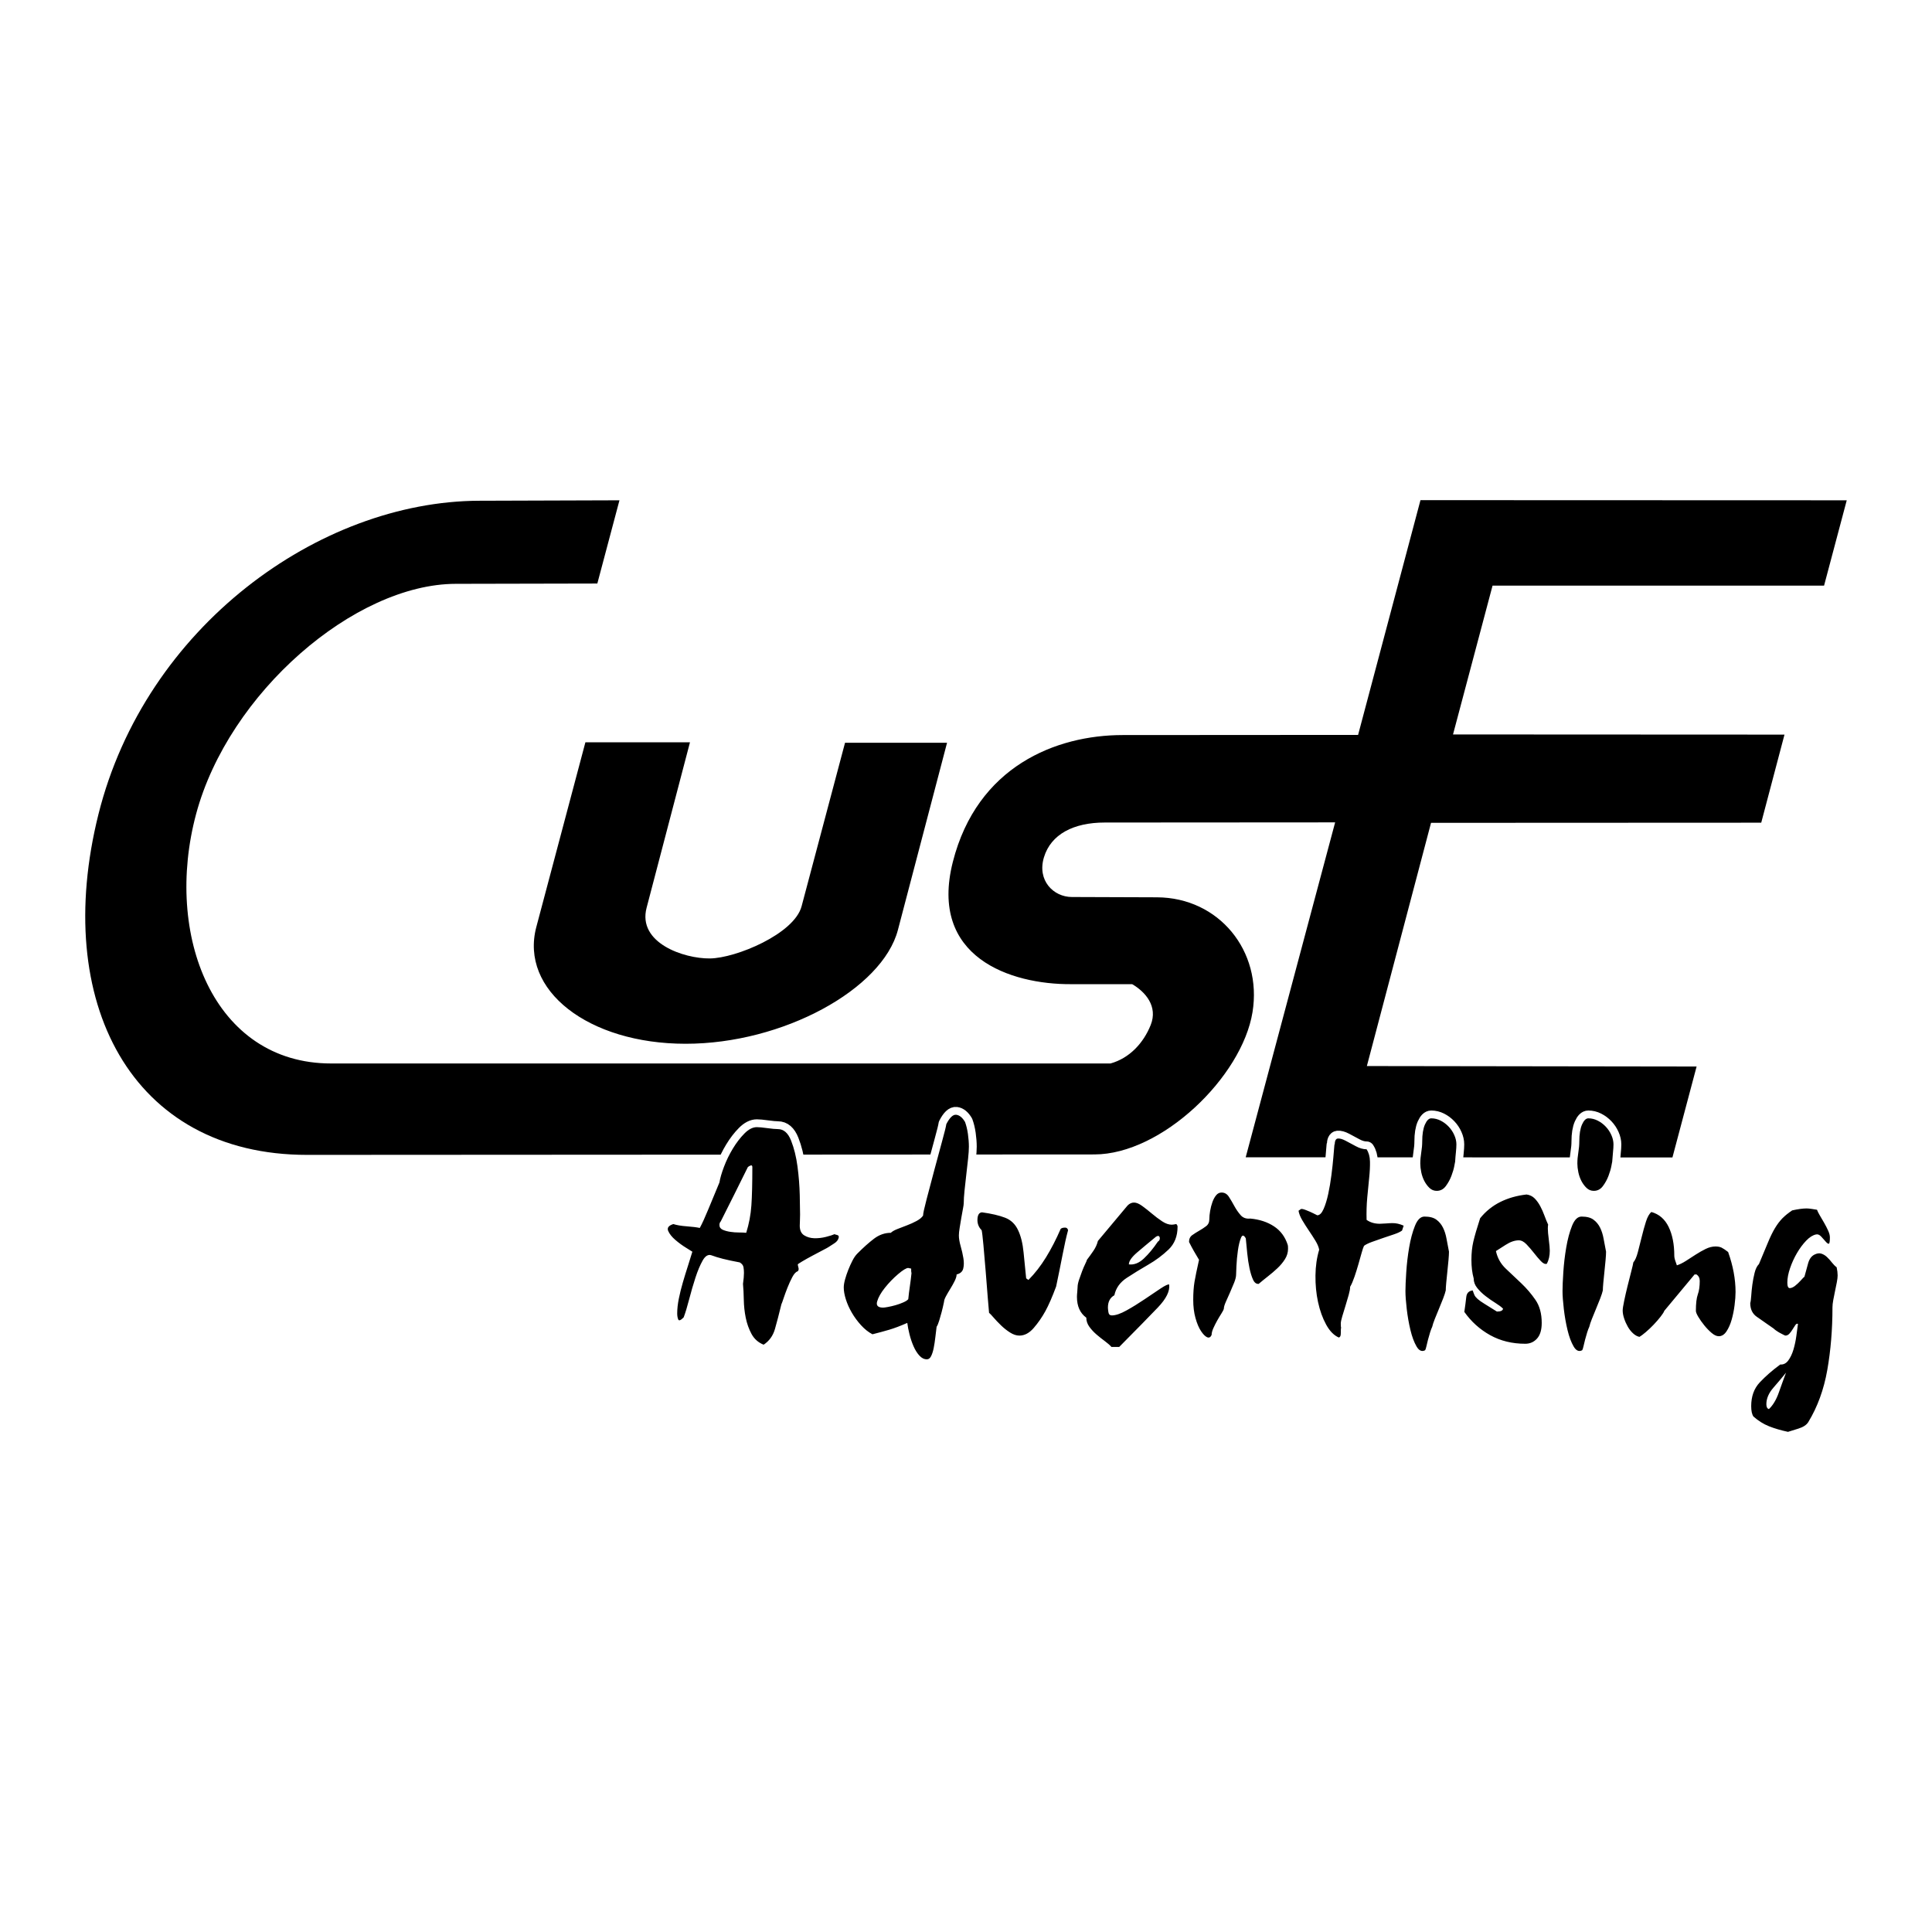 <?xml version="1.0" encoding="utf-8"?>
<!-- Generator: Adobe Illustrator 13.0.0, SVG Export Plug-In . SVG Version: 6.00 Build 14948)  -->
<!DOCTYPE svg PUBLIC "-//W3C//DTD SVG 1.0//EN" "http://www.w3.org/TR/2001/REC-SVG-20010904/DTD/svg10.dtd">
<svg version="1.0" id="Layer_1" xmlns="http://www.w3.org/2000/svg" xmlns:xlink="http://www.w3.org/1999/xlink" x="0px" y="0px"
	 width="192.756px" height="192.756px" viewBox="0 0 192.756 192.756" enable-background="new 0 0 192.756 192.756"
	 xml:space="preserve">
<g>
	<polygon fill-rule="evenodd" clip-rule="evenodd" fill="#FFFFFF" points="0,0 192.756,0 192.756,192.756 0,192.756 0,0 	"/>
	<path fill-rule="evenodd" clip-rule="evenodd" d="M68.402,104.137c9.706,0.004,19.627-5.432,21.183-11.356l4.902-18.674H84.309
		l-4.335,16.316c-0.731,2.754-6.553,5.176-9.149,5.202c-2.596,0.026-7.234-1.547-6.315-5.053l4.328-16.511H58.405l-4.894,18.418
		C51.833,98.797,58.696,104.135,68.402,104.137L68.402,104.137z M9.821,81.244c-4.667,18.684,3.255,33.989,20.833,33.979
		l78.537-0.045c6.703-0.004,14.725-7.727,15.773-14.197c0.988-6.099-3.346-11.434-9.541-11.456l-8.488-0.03
		c-1.831-0.007-3.477-1.649-2.782-3.955c0.694-2.306,2.957-3.474,6.064-3.476l22.99-0.015l-8.923,33.414l42.576,0.016l2.411-9.072
		l-32.898-0.047l6.402-24.265l32.944-0.015l2.32-8.787l-33.071-0.016l3.944-14.846h33.075l2.263-8.516L141.721,49.9l-6.224,23.422
		l-23.499,0.015c-6.627,0.004-14.505,3.113-16.932,12.652c-2.426,9.54,5.783,12.237,11.793,12.202h6.098
		c1.295,0.754,2.6,2.199,1.844,4.084c-0.711,1.777-2.103,3.301-4.006,3.828H33.033c-11.743,0-16.705-12.827-13.465-24.898
		c3.24-12.07,15.812-22.934,25.896-22.956l14.132-0.03l2.207-8.304L47.8,49.96C31.819,50.012,14.489,62.559,9.821,81.244
		L9.821,81.244z"/>
	
		<path fill="none" stroke="#FFFFFF" stroke-width="1.562" stroke-linecap="round" stroke-linejoin="round" stroke-miterlimit="2.613" d="
		M83.683,123.453c-0.043,0.238-0.193,0.438-0.451,0.6c-0.257,0.162-0.45,0.287-0.579,0.373c-0.064,0.043-0.263,0.152-0.595,0.324
		c-0.333,0.174-0.681,0.357-1.045,0.553c-0.365,0.195-0.692,0.379-0.981,0.551c-0.29,0.174-0.434,0.271-0.434,0.293
		c0,0.064,0.021,0.172,0.064,0.324c0.043,0.15,0.021,0.27-0.064,0.357c-0.193,0.064-0.375,0.26-0.547,0.584
		c-0.172,0.324-0.333,0.676-0.483,1.055c-0.15,0.377-0.279,0.729-0.386,1.053c-0.107,0.326-0.182,0.531-0.225,0.617
		c-0.236,0.973-0.45,1.795-0.643,2.467c-0.193,0.67-0.568,1.189-1.126,1.557c-0.536-0.217-0.938-0.574-1.207-1.07
		c-0.268-0.498-0.461-1.039-0.579-1.623s-0.182-1.178-0.193-1.783c-0.011-0.607-0.038-1.137-0.08-1.592
		c0.064-0.453,0.096-0.82,0.096-1.102c0-0.195-0.016-0.385-0.048-0.568s-0.155-0.342-0.37-0.471
		c-0.686-0.129-1.244-0.248-1.673-0.357c-0.429-0.107-0.815-0.227-1.158-0.355c-0.322-0.109-0.611,0.064-0.869,0.518
		c-0.257,0.455-0.499,1.027-0.724,1.721c-0.225,0.691-0.434,1.41-0.627,2.158c-0.193,0.746-0.375,1.346-0.547,1.799
		c-0.3,0.305-0.482,0.369-0.547,0.195s-0.097-0.367-0.097-0.584c0-0.453,0.054-0.945,0.161-1.477
		c0.107-0.529,0.241-1.07,0.402-1.621c0.161-0.553,0.327-1.094,0.499-1.623c0.171-0.529,0.322-1.012,0.451-1.443
		c-0.022-0.021-0.22-0.146-0.596-0.373c-0.375-0.227-0.74-0.492-1.094-0.795s-0.595-0.605-0.724-0.908
		c-0.128-0.303,0.043-0.531,0.515-0.682c0.322,0.107,0.772,0.184,1.351,0.227s1.008,0.098,1.287,0.162
		c0.236-0.432,0.52-1.055,0.853-1.865s0.703-1.703,1.11-2.678c0.064-0.41,0.214-0.93,0.451-1.557
		c0.236-0.627,0.531-1.232,0.885-1.816c0.354-0.584,0.74-1.088,1.158-1.51c0.418-0.422,0.831-0.631,1.239-0.631
		c0.214,0,0.558,0.031,1.029,0.096c0.472,0.066,0.826,0.098,1.062,0.098c0.579,0,1.019,0.379,1.319,1.137
		c0.3,0.756,0.515,1.621,0.644,2.596c0.128,0.973,0.204,1.924,0.225,2.854s0.032,1.58,0.032,1.947c0,0.238-0.005,0.449-0.016,0.633
		s-0.016,0.34-0.016,0.471c0,0.453,0.145,0.773,0.435,0.957s0.627,0.281,1.013,0.293c0.386,0.01,0.772-0.033,1.158-0.131
		s0.676-0.189,0.869-0.275c0.021,0.021,0.102,0.049,0.241,0.08C83.646,123.242,83.704,123.322,83.683,123.453L83.683,123.453z
		 M75.061,116.445c0-0.152-0.059-0.205-0.177-0.162s-0.209,0.098-0.273,0.162c-0.451,0.908-0.901,1.816-1.352,2.725
		s-0.901,1.807-1.351,2.693c-0.086,0.086-0.129,0.205-0.129,0.357c0,0.215,0.107,0.373,0.322,0.471
		c0.215,0.096,0.467,0.166,0.756,0.209c0.289,0.045,0.584,0.066,0.884,0.066c0.301,0,0.537,0.01,0.708,0.031
		c0.279-0.887,0.45-1.795,0.515-2.725S75.061,118.066,75.061,116.445L75.061,116.445z M96.281,111.936
		c0.128,0.346,0.225,0.746,0.29,1.199c0.064,0.455,0.096,0.877,0.096,1.266c0,0.303-0.026,0.703-0.08,1.201
		s-0.113,1.021-0.177,1.572c-0.064,0.553-0.123,1.088-0.177,1.607s-0.08,0.941-0.08,1.266c0,0.107-0.027,0.297-0.081,0.566
		c-0.054,0.271-0.107,0.568-0.161,0.893s-0.107,0.648-0.161,0.975c-0.054,0.324-0.081,0.584-0.081,0.777
		c0,0.303,0.059,0.66,0.177,1.07c0.118,0.412,0.209,0.812,0.273,1.201c0.064,0.389,0.059,0.736-0.016,1.039
		c-0.076,0.303-0.295,0.496-0.66,0.584c0,0.172-0.064,0.389-0.192,0.648c-0.129,0.26-0.274,0.52-0.435,0.779
		c-0.161,0.26-0.306,0.508-0.435,0.746c-0.128,0.238-0.193,0.422-0.193,0.551c-0.086,0.412-0.166,0.758-0.242,1.039
		c-0.075,0.281-0.155,0.562-0.241,0.844c-0.086,0.281-0.172,0.486-0.258,0.615c-0.043,0.324-0.085,0.676-0.128,1.055
		s-0.097,0.73-0.161,1.055c-0.064,0.324-0.15,0.596-0.257,0.811c-0.107,0.217-0.247,0.324-0.418,0.324
		c-0.279,0-0.531-0.123-0.756-0.373c-0.225-0.248-0.418-0.557-0.579-0.924c-0.161-0.367-0.295-0.762-0.402-1.184
		c-0.107-0.422-0.182-0.807-0.225-1.152c-0.686,0.303-1.287,0.529-1.802,0.682c-0.515,0.15-1.072,0.303-1.673,0.453
		c-0.408-0.215-0.788-0.518-1.142-0.908c-0.354-0.389-0.66-0.805-0.917-1.248s-0.456-0.887-0.595-1.33
		c-0.14-0.445-0.209-0.84-0.209-1.186c0-0.217,0.042-0.48,0.128-0.795c0.086-0.312,0.193-0.633,0.322-0.957
		c0.129-0.324,0.268-0.633,0.418-0.924c0.15-0.293,0.311-0.525,0.482-0.697c0.601-0.607,1.158-1.104,1.673-1.494
		c0.515-0.389,1.073-0.584,1.673-0.584c0.128-0.129,0.343-0.254,0.644-0.373c0.3-0.119,0.622-0.242,0.965-0.373
		c0.343-0.129,0.665-0.275,0.965-0.438s0.515-0.34,0.644-0.535c0-0.195,0.118-0.74,0.354-1.639s0.493-1.871,0.772-2.92
		s0.542-2.023,0.789-2.92c0.247-0.898,0.38-1.443,0.402-1.639c0.343-0.67,0.676-0.984,0.998-0.941S96.023,111.502,96.281,111.936
		L96.281,111.936z M90.908,126.568c-0.214-0.043-0.311-0.064-0.29-0.064c-0.193,0-0.531,0.205-1.014,0.615
		c-0.482,0.412-0.922,0.865-1.319,1.363c-0.397,0.498-0.654,0.951-0.772,1.363c-0.118,0.41,0.081,0.615,0.596,0.615
		c0.085,0,0.247-0.021,0.482-0.064s0.488-0.104,0.756-0.178c0.268-0.076,0.526-0.168,0.772-0.277
		c0.247-0.107,0.413-0.215,0.499-0.324c0.042-0.432,0.097-0.865,0.161-1.297c0.064-0.434,0.118-0.865,0.161-1.299
		c-0.021-0.086-0.032-0.172-0.032-0.26C90.908,126.676,90.908,126.611,90.908,126.568L90.908,126.568z M106.562,122.738
		c-0.172,0.629-0.354,1.439-0.547,2.434c-0.193,0.996-0.407,2.055-0.644,3.18c-0.386,1.039-0.745,1.861-1.077,2.467
		c-0.333,0.605-0.719,1.162-1.159,1.67c-0.439,0.51-0.916,0.764-1.432,0.764c-0.3,0-0.611-0.104-0.933-0.309
		s-0.622-0.443-0.901-0.715c-0.278-0.27-0.525-0.529-0.739-0.777c-0.215-0.25-0.365-0.406-0.45-0.471
		c-0.021-0.174-0.064-0.67-0.129-1.492s-0.135-1.703-0.209-2.645c-0.075-0.941-0.15-1.816-0.226-2.629
		c-0.075-0.811-0.134-1.303-0.177-1.477c-0.301-0.303-0.44-0.67-0.418-1.102c0.021-0.434,0.171-0.66,0.451-0.682
		c0.943,0.129,1.71,0.309,2.3,0.535s1.024,0.643,1.304,1.248c0.278,0.584,0.461,1.326,0.547,2.223
		c0.086,0.898,0.171,1.758,0.257,2.58l0.226,0.162c0.644-0.648,1.228-1.4,1.753-2.256c0.526-0.854,1.014-1.799,1.464-2.838
		c0.086-0.086,0.236-0.129,0.451-0.129C106.422,122.48,106.519,122.566,106.562,122.738L106.562,122.738z M117.357,122.123
		c0.086,0.086,0.129,0.172,0.129,0.26c0,0.951-0.3,1.713-0.901,2.287c-0.601,0.572-1.275,1.076-2.026,1.508
		c-0.751,0.434-1.464,0.871-2.14,1.314s-1.089,1.021-1.238,1.736c-0.43,0.238-0.644,0.648-0.644,1.232
		c0,0.086,0.016,0.238,0.048,0.455c0.032,0.215,0.146,0.324,0.338,0.324c0.386,0,0.88-0.168,1.48-0.504
		c0.601-0.334,1.195-0.703,1.785-1.102c0.59-0.4,1.121-0.758,1.593-1.072c0.472-0.312,0.762-0.449,0.868-0.404
		c0.086,0.648-0.289,1.41-1.126,2.287c-0.836,0.875-2.123,2.189-3.86,3.941h-0.772c-0.15-0.172-0.364-0.361-0.644-0.568
		c-0.278-0.205-0.558-0.426-0.837-0.664c-0.278-0.238-0.52-0.498-0.724-0.779c-0.203-0.281-0.305-0.584-0.305-0.908
		c-0.623-0.455-0.934-1.146-0.934-2.076c0-0.131,0.011-0.297,0.032-0.504c0.021-0.205,0.032-0.361,0.032-0.471
		c0-0.193,0.048-0.438,0.145-0.729c0.097-0.293,0.198-0.578,0.306-0.859s0.215-0.531,0.322-0.748c0.106-0.215,0.16-0.346,0.16-0.389
		c0.215-0.281,0.43-0.578,0.644-0.893c0.215-0.312,0.365-0.643,0.451-0.988l2.96-3.537c0.192-0.195,0.407-0.293,0.643-0.293
		c0.236,0,0.51,0.115,0.82,0.342c0.312,0.227,0.633,0.48,0.966,0.762c0.332,0.281,0.67,0.535,1.014,0.764
		c0.343,0.227,0.665,0.34,0.965,0.34c0.043,0,0.102-0.006,0.177-0.016C117.159,122.16,117.25,122.145,117.357,122.123
		L117.357,122.123z M115.523,123.875c0.129-0.064,0.193-0.184,0.193-0.357c0-0.064-0.027-0.123-0.08-0.178
		c-0.054-0.055-0.156-0.039-0.306,0.049c-0.687,0.562-1.309,1.08-1.866,1.557s-0.837,0.877-0.837,1.201
		c0.515,0.064,1.014-0.131,1.496-0.584C114.606,125.107,115.073,124.545,115.523,123.875L115.523,123.875z M128.476,124.199
		c0.021,0.043,0.032,0.174,0.032,0.389c0,0.369-0.103,0.715-0.306,1.039c-0.204,0.324-0.456,0.627-0.757,0.908
		c-0.3,0.281-0.616,0.553-0.949,0.811c-0.332,0.26-0.638,0.51-0.916,0.746c-0.236,0.021-0.424-0.117-0.563-0.422
		c-0.14-0.303-0.257-0.68-0.354-1.135s-0.172-0.951-0.226-1.492s-0.102-1.039-0.145-1.492c-0.193-0.348-0.354-0.363-0.482-0.049
		c-0.129,0.312-0.23,0.734-0.306,1.266c-0.075,0.529-0.124,1.049-0.146,1.557s-0.032,0.785-0.032,0.828
		c0,0.215-0.063,0.486-0.192,0.811s-0.269,0.654-0.418,0.99c-0.15,0.334-0.29,0.648-0.419,0.939
		c-0.129,0.293-0.192,0.514-0.192,0.666c-0.021,0.107-0.103,0.27-0.241,0.486c-0.14,0.217-0.279,0.449-0.419,0.697
		c-0.14,0.25-0.268,0.504-0.386,0.764s-0.177,0.486-0.177,0.682c-0.107,0.236-0.258,0.312-0.451,0.227
		c-0.192-0.088-0.396-0.293-0.61-0.617c-0.216-0.324-0.397-0.756-0.548-1.297s-0.225-1.146-0.225-1.816
		c0-0.693,0.043-1.293,0.128-1.803c0.086-0.508,0.236-1.236,0.451-2.189c-0.172-0.281-0.344-0.572-0.515-0.875
		c-0.172-0.303-0.333-0.605-0.483-0.908c0-0.303,0.107-0.531,0.322-0.682c0.215-0.152,0.445-0.299,0.691-0.439
		c0.247-0.141,0.478-0.291,0.692-0.453c0.214-0.162,0.321-0.395,0.321-0.697c0-0.238,0.026-0.514,0.08-0.828
		c0.054-0.312,0.129-0.605,0.226-0.877c0.097-0.27,0.22-0.496,0.37-0.68c0.149-0.184,0.332-0.275,0.547-0.275
		c0.3,0,0.541,0.139,0.724,0.42s0.365,0.59,0.547,0.926c0.183,0.336,0.392,0.639,0.628,0.908c0.235,0.271,0.558,0.385,0.965,0.34
		c0.923,0.088,1.711,0.348,2.364,0.779C127.762,122.783,128.218,123.398,128.476,124.199L128.476,124.199z M140.043,122.285
		l-0.16,0.486c-0.172,0.129-0.435,0.254-0.789,0.373c-0.354,0.119-0.724,0.244-1.109,0.373c-0.387,0.131-0.757,0.26-1.11,0.391
		c-0.354,0.129-0.616,0.258-0.788,0.389c-0.064,0.129-0.145,0.367-0.241,0.713s-0.204,0.725-0.322,1.137
		c-0.117,0.41-0.246,0.822-0.386,1.232s-0.284,0.746-0.435,1.006c0,0.195-0.048,0.465-0.145,0.811
		c-0.097,0.348-0.203,0.709-0.321,1.088s-0.226,0.729-0.322,1.055c-0.097,0.324-0.145,0.562-0.145,0.713
		c0,0.238,0.011,0.379,0.032,0.422c-0.021,0.021-0.032,0.217-0.032,0.584c0,0.217-0.064,0.346-0.193,0.389
		c-0.493-0.215-0.917-0.648-1.271-1.297s-0.622-1.395-0.805-2.238c-0.182-0.844-0.268-1.73-0.257-2.66
		c0.011-0.932,0.134-1.785,0.37-2.564c-0.043-0.26-0.167-0.557-0.37-0.893c-0.204-0.334-0.424-0.676-0.66-1.021
		c-0.235-0.346-0.455-0.691-0.659-1.037c-0.204-0.348-0.327-0.66-0.37-0.941l0.226-0.162c0.064-0.043,0.235-0.012,0.515,0.098
		c0.278,0.107,0.525,0.215,0.74,0.324c0.214,0.107,0.343,0.172,0.386,0.193c0.235,0,0.445-0.205,0.627-0.615
		c0.183-0.412,0.338-0.914,0.467-1.51c0.129-0.594,0.236-1.227,0.321-1.898c0.086-0.67,0.15-1.264,0.193-1.783
		s0.075-0.904,0.097-1.152s0.032-0.254,0.032-0.016c0-0.434,0.102-0.66,0.306-0.682s0.461,0.049,0.772,0.211
		c0.311,0.162,0.653,0.346,1.029,0.551c0.375,0.205,0.734,0.309,1.077,0.309c0.215,0.324,0.328,0.73,0.338,1.217
		c0.011,0.486-0.016,1.033-0.08,1.639s-0.129,1.266-0.193,1.979c-0.064,0.715-0.085,1.449-0.064,2.207
		c0.365,0.26,0.805,0.389,1.319,0.389c0.129,0,0.333-0.01,0.611-0.031c0.279-0.021,0.493-0.033,0.644-0.033
		C139.282,122.025,139.657,122.111,140.043,122.285L140.043,122.285z M145.177,115.926c0-0.021-0.027,0.113-0.081,0.406
		c-0.053,0.291-0.15,0.621-0.289,0.988c-0.14,0.369-0.327,0.709-0.563,1.023c-0.235,0.312-0.536,0.469-0.9,0.469
		c-0.279,0-0.521-0.096-0.724-0.291c-0.204-0.195-0.376-0.428-0.516-0.697c-0.139-0.271-0.241-0.562-0.306-0.877
		c-0.063-0.312-0.096-0.6-0.096-0.859c0-0.346,0.032-0.713,0.096-1.104c0.064-0.389,0.097-0.756,0.097-1.104
		c0-0.713,0.092-1.275,0.273-1.688c0.183-0.41,0.392-0.615,0.628-0.615c0.321,0,0.633,0.076,0.933,0.227
		c0.301,0.152,0.568,0.352,0.805,0.602c0.235,0.248,0.424,0.529,0.562,0.844c0.14,0.312,0.209,0.621,0.209,0.924
		c0,0.217-0.016,0.477-0.048,0.779S145.197,115.58,145.177,115.926L145.177,115.926z M144.565,124.881
		c0,0.195-0.017,0.475-0.049,0.844c-0.032,0.367-0.069,0.746-0.112,1.135c-0.043,0.391-0.08,0.764-0.113,1.119
		c-0.031,0.357-0.048,0.611-0.048,0.764c-0.043,0.193-0.128,0.459-0.257,0.795c-0.129,0.334-0.269,0.682-0.419,1.037
		c-0.149,0.357-0.289,0.697-0.418,1.023c-0.129,0.324-0.214,0.584-0.257,0.777c-0.064,0.131-0.135,0.314-0.21,0.553
		c-0.074,0.236-0.145,0.48-0.209,0.729c-0.064,0.25-0.117,0.471-0.161,0.666c-0.042,0.195-0.085,0.324-0.128,0.389
		c-0.322,0.174-0.606,0.049-0.853-0.373c-0.247-0.422-0.45-0.967-0.611-1.639c-0.161-0.67-0.284-1.373-0.37-2.107
		c-0.086-0.736-0.129-1.332-0.129-1.785c0-0.434,0.027-1.061,0.081-1.883c0.053-0.82,0.149-1.643,0.289-2.465
		s0.332-1.541,0.579-2.158c0.247-0.615,0.563-0.924,0.949-0.924c0.515,0,0.912,0.102,1.19,0.309
		c0.278,0.205,0.498,0.469,0.659,0.795c0.161,0.324,0.279,0.697,0.354,1.119S144.479,124.447,144.565,124.881L144.565,124.881z
		 M154.46,122.188c-0.021,0.064-0.032,0.195-0.032,0.389c0,0.238,0.032,0.605,0.097,1.104s0.097,0.865,0.097,1.104
		c0,0.498-0.097,0.93-0.289,1.297c-0.172,0.066-0.37-0.021-0.596-0.258c-0.226-0.238-0.456-0.51-0.691-0.812
		c-0.236-0.303-0.483-0.588-0.74-0.859c-0.258-0.27-0.515-0.406-0.772-0.406c-0.407,0-0.847,0.152-1.319,0.455
		c-0.472,0.303-0.793,0.508-0.965,0.617c0.15,0.691,0.478,1.275,0.981,1.752c0.504,0.475,1.019,0.963,1.544,1.459
		c0.525,0.498,0.998,1.049,1.416,1.656c0.418,0.605,0.627,1.373,0.627,2.303c0,0.691-0.155,1.211-0.466,1.557
		c-0.312,0.346-0.703,0.52-1.175,0.52c-1.309,0-2.478-0.287-3.507-0.859c-1.029-0.574-1.888-1.348-2.574-2.32
		c0.086-0.584,0.15-1.076,0.193-1.477s0.257-0.621,0.644-0.664c0.064,0.193,0.123,0.352,0.177,0.471
		c0.054,0.117,0.161,0.248,0.322,0.389c0.16,0.141,0.392,0.303,0.691,0.486s0.708,0.438,1.223,0.762c0.386,0,0.59-0.096,0.611-0.291
		c-0.172-0.174-0.424-0.363-0.757-0.568c-0.332-0.205-0.659-0.432-0.98-0.682c-0.322-0.248-0.601-0.518-0.837-0.811
		c-0.235-0.291-0.354-0.611-0.354-0.957c-0.15-0.541-0.226-1.158-0.226-1.85c0-0.67,0.064-1.281,0.193-1.832
		c0.129-0.553,0.354-1.326,0.676-2.32c0.558-0.693,1.228-1.234,2.011-1.623s1.656-0.637,2.622-0.746
		c0.321,0.043,0.59,0.174,0.805,0.389c0.214,0.217,0.401,0.477,0.562,0.779s0.3,0.617,0.418,0.941S154.332,121.906,154.46,122.188
		L154.46,122.188z M160.848,115.926c0-0.021-0.026,0.113-0.08,0.406c-0.053,0.291-0.15,0.621-0.289,0.988
		c-0.14,0.369-0.327,0.709-0.563,1.023c-0.235,0.312-0.536,0.469-0.9,0.469c-0.279,0-0.521-0.096-0.724-0.291
		c-0.204-0.195-0.376-0.428-0.515-0.697c-0.14-0.271-0.242-0.562-0.307-0.877c-0.063-0.312-0.096-0.6-0.096-0.859
		c0-0.346,0.032-0.713,0.096-1.104c0.064-0.389,0.097-0.756,0.097-1.104c0-0.713,0.092-1.275,0.273-1.688
		c0.183-0.41,0.392-0.615,0.627-0.615c0.322,0,0.634,0.076,0.934,0.227c0.301,0.152,0.568,0.352,0.805,0.602
		c0.235,0.248,0.423,0.529,0.562,0.844c0.14,0.312,0.21,0.621,0.21,0.924c0,0.217-0.017,0.477-0.049,0.779
		S160.87,115.58,160.848,115.926L160.848,115.926z M160.237,124.881c0,0.195-0.017,0.475-0.049,0.844
		c-0.032,0.367-0.069,0.746-0.112,1.135c-0.043,0.391-0.08,0.764-0.112,1.119c-0.032,0.357-0.049,0.611-0.049,0.764
		c-0.043,0.193-0.128,0.459-0.257,0.795c-0.129,0.334-0.269,0.682-0.419,1.037c-0.149,0.357-0.289,0.697-0.418,1.023
		c-0.129,0.324-0.214,0.584-0.257,0.777c-0.064,0.131-0.135,0.314-0.21,0.553c-0.074,0.236-0.145,0.48-0.209,0.729
		c-0.064,0.25-0.117,0.471-0.161,0.666c-0.042,0.195-0.085,0.324-0.128,0.389c-0.322,0.174-0.606,0.049-0.853-0.373
		c-0.247-0.422-0.45-0.967-0.611-1.639c-0.161-0.67-0.284-1.373-0.37-2.107c-0.086-0.736-0.129-1.332-0.129-1.785
		c0-0.434,0.026-1.061,0.08-1.883c0.054-0.82,0.15-1.643,0.29-2.465s0.332-1.541,0.579-2.158c0.247-0.615,0.563-0.924,0.949-0.924
		c0.515,0,0.911,0.102,1.19,0.309c0.278,0.205,0.498,0.469,0.659,0.795c0.161,0.324,0.279,0.697,0.354,1.119
		C160.07,124.021,160.151,124.447,160.237,124.881L160.237,124.881z M172.416,124.912c0.493,1.385,0.74,2.715,0.74,3.992
		c0,0.367-0.032,0.805-0.097,1.314c-0.064,0.508-0.16,0.988-0.289,1.443c-0.129,0.453-0.301,0.844-0.516,1.168
		c-0.214,0.324-0.472,0.486-0.771,0.486c-0.215,0-0.45-0.107-0.708-0.324c-0.257-0.217-0.504-0.471-0.74-0.764
		c-0.235-0.291-0.434-0.572-0.595-0.844c-0.161-0.27-0.241-0.469-0.241-0.6c0-0.734,0.064-1.281,0.192-1.639
		c0.129-0.355,0.193-0.805,0.193-1.346c0-0.281-0.107-0.498-0.321-0.648h-0.193l-3.024,3.633c-0.043,0.131-0.166,0.324-0.37,0.584
		c-0.203,0.26-0.434,0.525-0.691,0.795c-0.258,0.271-0.521,0.52-0.788,0.746c-0.269,0.229-0.478,0.385-0.628,0.471
		c-0.214-0.043-0.424-0.156-0.627-0.34c-0.204-0.184-0.381-0.406-0.531-0.666c-0.149-0.26-0.273-0.535-0.369-0.826
		c-0.098-0.293-0.146-0.559-0.146-0.795c0-0.174,0.048-0.492,0.146-0.957c0.096-0.467,0.209-0.957,0.337-1.477
		c0.129-0.52,0.252-1.006,0.37-1.461c0.118-0.453,0.188-0.756,0.209-0.908c0.172-0.195,0.322-0.535,0.451-1.021
		c0.128-0.486,0.257-0.996,0.386-1.525s0.269-1.033,0.418-1.508c0.15-0.477,0.333-0.801,0.547-0.975
		c0.772,0.217,1.346,0.715,1.722,1.492c0.375,0.779,0.562,1.73,0.562,2.855c0,0.174,0.043,0.373,0.129,0.602
		c0.086,0.227,0.129,0.35,0.129,0.373c0.278-0.088,0.579-0.234,0.9-0.439c0.322-0.205,0.649-0.416,0.981-0.633
		c0.333-0.215,0.665-0.404,0.998-0.566c0.332-0.162,0.659-0.244,0.98-0.244c0.236,0,0.435,0.039,0.596,0.113
		C171.917,124.551,172.138,124.697,172.416,124.912L172.416,124.912z"/>
	<path fill-rule="evenodd" clip-rule="evenodd" d="M83.683,123.453c-0.043,0.238-0.193,0.438-0.451,0.6
		c-0.257,0.162-0.45,0.287-0.579,0.373c-0.064,0.045-0.263,0.152-0.595,0.324c-0.333,0.174-0.681,0.357-1.045,0.553
		c-0.365,0.195-0.692,0.379-0.981,0.551c-0.29,0.174-0.435,0.271-0.435,0.293c0,0.064,0.022,0.172,0.064,0.324
		c0.043,0.15,0.021,0.27-0.064,0.357c-0.193,0.064-0.375,0.26-0.546,0.584c-0.172,0.324-0.333,0.676-0.483,1.055
		c-0.15,0.377-0.279,0.729-0.386,1.053c-0.107,0.326-0.182,0.531-0.225,0.617c-0.236,0.973-0.45,1.795-0.643,2.467
		c-0.193,0.67-0.568,1.189-1.126,1.557c-0.536-0.217-0.938-0.574-1.207-1.07c-0.268-0.498-0.461-1.039-0.579-1.623
		s-0.182-1.178-0.193-1.783c-0.011-0.607-0.038-1.137-0.08-1.592c0.064-0.453,0.096-0.82,0.096-1.102
		c0-0.195-0.016-0.385-0.048-0.568s-0.155-0.342-0.37-0.471c-0.686-0.129-1.244-0.248-1.673-0.357
		c-0.429-0.107-0.815-0.227-1.158-0.355c-0.322-0.109-0.611,0.064-0.869,0.518c-0.257,0.455-0.499,1.027-0.724,1.721
		c-0.225,0.691-0.434,1.41-0.627,2.158c-0.193,0.746-0.375,1.346-0.547,1.799c-0.3,0.305-0.482,0.369-0.547,0.195
		s-0.097-0.367-0.097-0.584c0-0.453,0.054-0.945,0.161-1.477c0.107-0.529,0.241-1.07,0.402-1.621
		c0.161-0.553,0.327-1.094,0.499-1.623c0.171-0.529,0.322-1.012,0.45-1.443c-0.021-0.021-0.22-0.146-0.595-0.373
		c-0.375-0.227-0.74-0.492-1.094-0.795s-0.595-0.605-0.724-0.908c-0.128-0.303,0.043-0.531,0.515-0.682
		c0.322,0.107,0.772,0.184,1.351,0.227s1.008,0.098,1.287,0.162c0.236-0.432,0.52-1.055,0.853-1.865s0.703-1.703,1.11-2.678
		c0.064-0.41,0.214-0.93,0.451-1.557c0.236-0.627,0.531-1.232,0.885-1.816c0.354-0.584,0.74-1.088,1.158-1.51
		c0.418-0.422,0.831-0.631,1.239-0.631c0.214,0,0.557,0.031,1.029,0.096c0.472,0.066,0.826,0.098,1.062,0.098
		c0.579,0,1.019,0.379,1.319,1.137c0.3,0.756,0.515,1.621,0.644,2.596c0.128,0.973,0.204,1.924,0.225,2.854
		c0.021,0.932,0.032,1.58,0.032,1.947c0,0.238-0.005,0.449-0.016,0.633s-0.016,0.34-0.016,0.471c0,0.453,0.145,0.773,0.435,0.957
		c0.29,0.184,0.627,0.281,1.013,0.293c0.386,0.01,0.772-0.033,1.158-0.131s0.676-0.189,0.869-0.275
		c0.021,0.021,0.102,0.049,0.241,0.08C83.646,123.242,83.704,123.322,83.683,123.453L83.683,123.453z M75.061,116.445
		c0-0.152-0.059-0.205-0.177-0.162c-0.118,0.043-0.209,0.098-0.273,0.162c-0.451,0.908-0.901,1.816-1.352,2.725
		s-0.901,1.807-1.351,2.693c-0.086,0.086-0.129,0.205-0.129,0.357c0,0.215,0.107,0.373,0.322,0.471
		c0.215,0.096,0.467,0.166,0.756,0.209c0.29,0.045,0.585,0.066,0.885,0.066c0.301,0,0.537,0.01,0.708,0.031
		c0.279-0.887,0.45-1.795,0.515-2.725S75.061,118.066,75.061,116.445L75.061,116.445z M96.28,111.936
		c0.129,0.346,0.226,0.746,0.29,1.199c0.064,0.455,0.096,0.877,0.096,1.266c0,0.303-0.026,0.703-0.08,1.201
		c-0.054,0.498-0.113,1.021-0.177,1.572c-0.064,0.553-0.123,1.088-0.177,1.607s-0.08,0.941-0.08,1.266
		c0,0.107-0.027,0.297-0.081,0.566c-0.054,0.271-0.107,0.568-0.161,0.893s-0.107,0.648-0.161,0.975
		c-0.054,0.324-0.081,0.584-0.081,0.777c0,0.303,0.059,0.66,0.177,1.07c0.118,0.412,0.209,0.812,0.273,1.201
		c0.064,0.389,0.059,0.736-0.016,1.039c-0.076,0.303-0.295,0.496-0.66,0.584c0,0.172-0.064,0.389-0.192,0.648
		c-0.129,0.26-0.274,0.52-0.435,0.779c-0.161,0.26-0.306,0.508-0.435,0.746c-0.128,0.238-0.193,0.422-0.193,0.551
		c-0.086,0.412-0.166,0.758-0.242,1.039c-0.075,0.281-0.155,0.562-0.241,0.844c-0.086,0.281-0.172,0.486-0.258,0.615
		c-0.043,0.324-0.085,0.676-0.128,1.055s-0.097,0.73-0.161,1.055c-0.064,0.324-0.15,0.596-0.257,0.811
		c-0.107,0.217-0.247,0.324-0.418,0.324c-0.279,0-0.531-0.123-0.756-0.373c-0.225-0.248-0.418-0.557-0.579-0.924
		c-0.161-0.367-0.295-0.762-0.402-1.184c-0.107-0.422-0.182-0.807-0.225-1.152c-0.686,0.303-1.287,0.529-1.802,0.682
		c-0.515,0.15-1.072,0.303-1.673,0.453c-0.408-0.215-0.788-0.518-1.142-0.908c-0.354-0.389-0.66-0.805-0.917-1.248
		s-0.456-0.887-0.595-1.33c-0.14-0.445-0.209-0.84-0.209-1.186c0-0.217,0.042-0.48,0.128-0.795c0.086-0.312,0.193-0.633,0.322-0.957
		c0.129-0.324,0.268-0.633,0.418-0.924c0.15-0.293,0.311-0.525,0.482-0.697c0.601-0.605,1.158-1.104,1.673-1.494
		c0.515-0.389,1.073-0.584,1.673-0.584c0.128-0.129,0.343-0.254,0.643-0.373c0.3-0.119,0.623-0.242,0.966-0.373
		c0.343-0.129,0.665-0.275,0.965-0.438s0.515-0.34,0.644-0.535c0-0.195,0.118-0.74,0.354-1.639s0.493-1.871,0.772-2.92
		s0.542-2.023,0.789-2.92c0.247-0.898,0.38-1.443,0.402-1.639c0.343-0.67,0.676-0.984,0.998-0.941S96.023,111.502,96.28,111.936
		L96.28,111.936z M90.908,126.568c-0.214-0.043-0.311-0.064-0.29-0.064c-0.193,0-0.531,0.205-1.014,0.615
		c-0.482,0.412-0.922,0.865-1.319,1.363c-0.396,0.498-0.654,0.951-0.772,1.363c-0.118,0.41,0.081,0.615,0.596,0.615
		c0.085,0,0.247-0.021,0.482-0.064s0.488-0.104,0.756-0.178c0.268-0.076,0.526-0.168,0.772-0.277
		c0.247-0.107,0.413-0.215,0.499-0.324c0.042-0.432,0.097-0.865,0.161-1.297c0.064-0.434,0.118-0.865,0.161-1.299
		c-0.021-0.086-0.032-0.172-0.032-0.26C90.908,126.676,90.908,126.611,90.908,126.568L90.908,126.568z M106.562,122.738
		c-0.172,0.629-0.354,1.439-0.547,2.434c-0.193,0.996-0.407,2.055-0.644,3.18c-0.386,1.039-0.745,1.861-1.077,2.467
		c-0.333,0.605-0.719,1.162-1.159,1.672c-0.439,0.508-0.917,0.762-1.432,0.762c-0.3,0-0.611-0.104-0.933-0.309
		s-0.622-0.443-0.901-0.715c-0.278-0.27-0.525-0.529-0.739-0.777c-0.215-0.25-0.365-0.406-0.451-0.471
		c-0.021-0.174-0.063-0.67-0.128-1.492s-0.135-1.703-0.209-2.645c-0.075-0.941-0.15-1.816-0.226-2.629
		c-0.075-0.811-0.134-1.303-0.177-1.477c-0.301-0.303-0.44-0.67-0.418-1.102c0.021-0.434,0.171-0.66,0.451-0.682
		c0.943,0.129,1.71,0.309,2.3,0.535s1.024,0.643,1.304,1.248c0.278,0.584,0.461,1.326,0.547,2.223
		c0.086,0.898,0.171,1.758,0.257,2.58l0.226,0.162c0.644-0.648,1.228-1.4,1.753-2.254c0.526-0.855,1.014-1.801,1.464-2.84
		c0.086-0.086,0.236-0.129,0.451-0.129C106.422,122.48,106.519,122.566,106.562,122.738L106.562,122.738z M117.357,122.123
		c0.086,0.086,0.129,0.172,0.129,0.26c0,0.951-0.301,1.713-0.901,2.287c-0.601,0.572-1.275,1.076-2.026,1.508
		c-0.751,0.434-1.464,0.871-2.14,1.314s-1.089,1.021-1.238,1.736c-0.43,0.238-0.644,0.648-0.644,1.232
		c0,0.086,0.016,0.238,0.048,0.455c0.032,0.215,0.146,0.324,0.338,0.324c0.386,0,0.88-0.168,1.479-0.504
		c0.602-0.334,1.196-0.703,1.786-1.102c0.59-0.4,1.121-0.758,1.593-1.072c0.472-0.312,0.762-0.449,0.868-0.404
		c0.086,0.648-0.289,1.41-1.126,2.287c-0.836,0.875-2.123,2.189-3.86,3.941h-0.772c-0.15-0.172-0.364-0.361-0.644-0.568
		c-0.278-0.205-0.558-0.426-0.837-0.664c-0.278-0.238-0.52-0.498-0.724-0.779c-0.203-0.281-0.306-0.584-0.306-0.908
		c-0.622-0.455-0.933-1.146-0.933-2.076c0-0.131,0.011-0.297,0.032-0.504c0.021-0.205,0.032-0.361,0.032-0.469
		c0-0.195,0.048-0.439,0.145-0.73c0.097-0.293,0.198-0.578,0.306-0.859s0.215-0.531,0.322-0.748c0.106-0.215,0.16-0.346,0.16-0.389
		c0.215-0.281,0.43-0.578,0.644-0.893c0.215-0.312,0.365-0.643,0.45-0.988l2.961-3.537c0.192-0.195,0.407-0.293,0.643-0.293
		c0.236,0,0.51,0.115,0.82,0.342c0.312,0.227,0.633,0.48,0.966,0.762c0.332,0.281,0.67,0.535,1.014,0.764
		c0.343,0.227,0.664,0.34,0.965,0.34c0.043,0,0.102-0.006,0.177-0.016C117.159,122.16,117.25,122.145,117.357,122.123
		L117.357,122.123z M115.523,123.875c0.129-0.064,0.193-0.184,0.193-0.357c0-0.064-0.027-0.123-0.08-0.178
		c-0.054-0.055-0.156-0.039-0.306,0.049c-0.687,0.562-1.309,1.082-1.866,1.557c-0.558,0.477-0.837,0.877-0.837,1.201
		c0.515,0.064,1.014-0.131,1.496-0.584C114.606,125.107,115.073,124.545,115.523,123.875L115.523,123.875z M128.476,124.199
		c0.021,0.043,0.032,0.174,0.032,0.389c0,0.369-0.103,0.715-0.306,1.039c-0.204,0.324-0.456,0.627-0.757,0.908
		c-0.3,0.281-0.616,0.553-0.949,0.811c-0.332,0.26-0.638,0.51-0.916,0.746c-0.236,0.021-0.424-0.117-0.563-0.42
		s-0.257-0.682-0.354-1.137s-0.172-0.951-0.226-1.492s-0.102-1.039-0.145-1.492c-0.193-0.348-0.354-0.363-0.482-0.049
		c-0.129,0.312-0.231,0.734-0.306,1.266c-0.075,0.529-0.124,1.049-0.146,1.557s-0.032,0.785-0.032,0.828
		c0,0.217-0.063,0.486-0.192,0.811s-0.269,0.654-0.418,0.99c-0.15,0.334-0.29,0.648-0.419,0.939
		c-0.129,0.293-0.193,0.514-0.193,0.666c-0.021,0.107-0.102,0.27-0.241,0.486c-0.139,0.217-0.278,0.449-0.418,0.697
		c-0.14,0.25-0.268,0.504-0.386,0.764s-0.177,0.486-0.177,0.682c-0.107,0.236-0.258,0.312-0.451,0.227
		c-0.192-0.086-0.396-0.293-0.61-0.617c-0.216-0.324-0.397-0.756-0.548-1.297s-0.225-1.146-0.225-1.816
		c0-0.693,0.043-1.293,0.128-1.803c0.086-0.508,0.236-1.236,0.451-2.189c-0.172-0.281-0.344-0.572-0.515-0.875
		c-0.172-0.303-0.333-0.605-0.483-0.908c0-0.303,0.107-0.531,0.322-0.682c0.215-0.152,0.445-0.299,0.691-0.439
		c0.247-0.141,0.478-0.291,0.692-0.453c0.214-0.162,0.321-0.395,0.321-0.697c0-0.238,0.026-0.514,0.08-0.828
		c0.054-0.312,0.129-0.605,0.226-0.875c0.097-0.271,0.22-0.498,0.37-0.682c0.149-0.184,0.332-0.275,0.547-0.275
		c0.3,0,0.541,0.139,0.724,0.42s0.365,0.59,0.547,0.926c0.183,0.336,0.392,0.639,0.628,0.908c0.235,0.271,0.558,0.385,0.965,0.342
		c0.923,0.086,1.711,0.346,2.364,0.777C127.762,122.783,128.218,123.398,128.476,124.199L128.476,124.199z M140.043,122.285
		l-0.16,0.486c-0.172,0.129-0.435,0.254-0.789,0.373c-0.354,0.119-0.724,0.244-1.109,0.373c-0.387,0.131-0.757,0.26-1.11,0.391
		c-0.354,0.129-0.616,0.258-0.788,0.389c-0.064,0.129-0.145,0.367-0.241,0.713s-0.204,0.725-0.322,1.137
		c-0.117,0.41-0.246,0.822-0.386,1.232s-0.284,0.746-0.435,1.006c0,0.195-0.048,0.465-0.145,0.811
		c-0.097,0.348-0.203,0.709-0.321,1.088s-0.226,0.729-0.322,1.055c-0.097,0.324-0.145,0.562-0.145,0.713
		c0,0.238,0.011,0.379,0.032,0.422c-0.021,0.021-0.032,0.217-0.032,0.584c0,0.217-0.064,0.346-0.193,0.389
		c-0.493-0.215-0.917-0.648-1.271-1.297c-0.354-0.648-0.622-1.395-0.805-2.238c-0.182-0.844-0.268-1.73-0.257-2.66
		c0.011-0.932,0.134-1.785,0.37-2.564c-0.043-0.26-0.167-0.557-0.37-0.893c-0.204-0.334-0.424-0.676-0.66-1.021
		c-0.235-0.346-0.455-0.691-0.659-1.037c-0.204-0.348-0.327-0.66-0.37-0.941l0.226-0.162c0.064-0.043,0.235-0.012,0.515,0.098
		c0.278,0.107,0.525,0.215,0.74,0.324c0.214,0.107,0.343,0.172,0.386,0.193c0.235,0,0.445-0.205,0.627-0.615
		c0.183-0.412,0.338-0.914,0.467-1.51c0.129-0.594,0.236-1.227,0.321-1.898c0.086-0.67,0.15-1.264,0.193-1.783
		s0.075-0.904,0.097-1.152s0.032-0.254,0.032-0.016c0-0.434,0.102-0.66,0.306-0.682s0.461,0.049,0.772,0.211
		c0.311,0.162,0.653,0.346,1.029,0.551c0.375,0.205,0.734,0.309,1.077,0.309c0.215,0.324,0.328,0.73,0.338,1.217
		c0.011,0.486-0.016,1.033-0.08,1.639s-0.129,1.266-0.193,1.979c-0.064,0.715-0.085,1.449-0.064,2.207
		c0.365,0.26,0.805,0.389,1.319,0.389c0.129,0,0.333-0.01,0.611-0.031c0.279-0.021,0.493-0.033,0.644-0.033
		C139.282,122.025,139.657,122.111,140.043,122.285L140.043,122.285z M145.177,115.926c0-0.021-0.027,0.113-0.081,0.406
		c-0.053,0.291-0.15,0.621-0.289,0.988c-0.14,0.369-0.327,0.709-0.563,1.023c-0.235,0.312-0.536,0.469-0.9,0.469
		c-0.279,0-0.521-0.096-0.724-0.291c-0.204-0.195-0.376-0.428-0.516-0.697c-0.139-0.271-0.241-0.562-0.306-0.877
		c-0.063-0.312-0.096-0.6-0.096-0.859c0-0.346,0.032-0.713,0.096-1.104c0.064-0.389,0.097-0.756,0.097-1.104
		c0-0.713,0.092-1.275,0.273-1.688c0.183-0.41,0.392-0.615,0.628-0.615c0.321,0,0.633,0.076,0.933,0.227
		c0.301,0.152,0.568,0.352,0.805,0.602c0.235,0.248,0.424,0.529,0.562,0.844c0.14,0.312,0.209,0.621,0.209,0.924
		c0,0.217-0.016,0.477-0.048,0.779S145.197,115.58,145.177,115.926L145.177,115.926z M144.565,124.881
		c0,0.195-0.017,0.475-0.049,0.844c-0.032,0.367-0.069,0.746-0.112,1.135c-0.043,0.391-0.08,0.764-0.113,1.119
		c-0.031,0.357-0.048,0.611-0.048,0.764c-0.043,0.193-0.128,0.459-0.257,0.795c-0.129,0.334-0.269,0.682-0.419,1.037
		c-0.149,0.357-0.289,0.697-0.418,1.023c-0.129,0.324-0.214,0.584-0.257,0.777c-0.064,0.131-0.135,0.314-0.21,0.553
		c-0.074,0.236-0.145,0.48-0.209,0.729c-0.064,0.25-0.117,0.471-0.161,0.666c-0.042,0.195-0.085,0.324-0.128,0.389
		c-0.322,0.174-0.606,0.049-0.853-0.373c-0.247-0.422-0.45-0.967-0.611-1.639c-0.161-0.67-0.284-1.373-0.37-2.107
		c-0.086-0.736-0.129-1.332-0.129-1.785c0-0.434,0.027-1.061,0.081-1.883c0.053-0.82,0.149-1.643,0.289-2.465
		s0.332-1.541,0.579-2.158c0.247-0.615,0.563-0.924,0.949-0.924c0.515,0,0.911,0.102,1.19,0.309
		c0.278,0.205,0.498,0.469,0.659,0.795c0.161,0.324,0.279,0.697,0.354,1.119C144.398,124.021,144.479,124.447,144.565,124.881
		L144.565,124.881z M154.46,122.188c-0.021,0.064-0.032,0.195-0.032,0.389c0,0.238,0.032,0.605,0.097,1.104s0.097,0.865,0.097,1.104
		c0,0.498-0.097,0.93-0.29,1.297c-0.171,0.066-0.369-0.021-0.595-0.258c-0.226-0.238-0.456-0.51-0.691-0.812
		c-0.236-0.303-0.483-0.588-0.74-0.859c-0.258-0.27-0.515-0.406-0.772-0.406c-0.407,0-0.848,0.152-1.319,0.455
		s-0.793,0.508-0.965,0.617c0.15,0.691,0.478,1.275,0.981,1.752c0.504,0.475,1.019,0.963,1.544,1.459
		c0.525,0.498,0.998,1.049,1.416,1.656c0.418,0.605,0.627,1.373,0.627,2.303c0,0.691-0.155,1.211-0.466,1.557
		c-0.312,0.346-0.703,0.52-1.175,0.52c-1.309,0-2.478-0.287-3.507-0.859c-1.029-0.574-1.888-1.348-2.574-2.32
		c0.086-0.584,0.15-1.076,0.193-1.477s0.257-0.621,0.644-0.664c0.064,0.193,0.123,0.352,0.177,0.471
		c0.054,0.117,0.161,0.248,0.322,0.389c0.16,0.141,0.391,0.303,0.691,0.486c0.3,0.184,0.708,0.438,1.223,0.762
		c0.386,0,0.59-0.096,0.611-0.291c-0.172-0.174-0.424-0.361-0.757-0.568c-0.332-0.205-0.659-0.432-0.98-0.682
		c-0.322-0.248-0.601-0.518-0.837-0.811c-0.236-0.291-0.354-0.611-0.354-0.957c-0.15-0.541-0.226-1.158-0.226-1.85
		c0-0.67,0.064-1.281,0.193-1.832c0.129-0.553,0.354-1.326,0.676-2.32c0.558-0.693,1.228-1.232,2.011-1.623
		c0.782-0.389,1.656-0.637,2.622-0.746c0.321,0.043,0.59,0.174,0.805,0.389c0.214,0.217,0.401,0.477,0.562,0.779
		s0.3,0.617,0.418,0.941S154.331,121.906,154.46,122.188L154.46,122.188z M160.848,115.926c0-0.021-0.026,0.113-0.08,0.406
		c-0.054,0.291-0.15,0.621-0.289,0.988c-0.14,0.369-0.327,0.709-0.563,1.023c-0.235,0.312-0.536,0.469-0.9,0.469
		c-0.279,0-0.521-0.096-0.724-0.291c-0.204-0.195-0.376-0.428-0.516-0.697c-0.139-0.271-0.241-0.562-0.306-0.877
		c-0.063-0.312-0.096-0.6-0.096-0.859c0-0.346,0.032-0.713,0.096-1.104c0.064-0.389,0.097-0.756,0.097-1.104
		c0-0.713,0.092-1.275,0.273-1.688c0.183-0.41,0.392-0.615,0.627-0.615c0.322,0,0.634,0.076,0.934,0.227
		c0.301,0.152,0.568,0.352,0.805,0.602c0.235,0.248,0.423,0.529,0.562,0.844c0.14,0.312,0.209,0.621,0.209,0.924
		c0,0.217-0.016,0.477-0.048,0.779S160.869,115.58,160.848,115.926L160.848,115.926z M160.237,124.881
		c0,0.195-0.017,0.475-0.049,0.844c-0.032,0.367-0.069,0.746-0.112,1.135c-0.043,0.391-0.08,0.764-0.113,1.119
		c-0.031,0.357-0.048,0.611-0.048,0.764c-0.043,0.193-0.128,0.459-0.257,0.795c-0.129,0.334-0.269,0.682-0.419,1.037
		c-0.149,0.357-0.289,0.697-0.418,1.023c-0.129,0.324-0.214,0.584-0.257,0.777c-0.064,0.131-0.135,0.314-0.21,0.553
		c-0.074,0.236-0.145,0.48-0.209,0.729c-0.064,0.25-0.117,0.471-0.161,0.666c-0.042,0.195-0.086,0.324-0.128,0.389
		c-0.322,0.174-0.606,0.049-0.853-0.373c-0.247-0.422-0.45-0.967-0.611-1.639c-0.161-0.67-0.284-1.373-0.37-2.107
		c-0.086-0.736-0.129-1.332-0.129-1.785c0-0.434,0.026-1.061,0.08-1.883c0.054-0.82,0.15-1.643,0.29-2.465s0.332-1.541,0.579-2.158
		c0.246-0.615,0.563-0.924,0.949-0.924c0.515,0,0.911,0.102,1.19,0.309c0.278,0.205,0.498,0.469,0.659,0.795
		c0.161,0.324,0.279,0.697,0.354,1.119C160.07,124.021,160.151,124.447,160.237,124.881L160.237,124.881z M172.416,124.914
		c0.493,1.383,0.74,2.713,0.74,3.99c0,0.367-0.032,0.805-0.097,1.314c-0.064,0.508-0.16,0.988-0.29,1.443
		c-0.128,0.453-0.3,0.844-0.515,1.168c-0.214,0.324-0.472,0.486-0.771,0.486c-0.215,0-0.451-0.107-0.708-0.324
		s-0.504-0.471-0.74-0.764c-0.235-0.291-0.434-0.572-0.595-0.844c-0.161-0.27-0.241-0.469-0.241-0.6
		c0-0.734,0.064-1.281,0.192-1.639c0.129-0.355,0.193-0.805,0.193-1.346c0-0.281-0.107-0.498-0.321-0.648h-0.193l-3.024,3.633
		c-0.043,0.131-0.166,0.324-0.37,0.584c-0.203,0.26-0.434,0.525-0.691,0.795c-0.258,0.271-0.521,0.52-0.788,0.746
		c-0.269,0.229-0.478,0.385-0.628,0.471c-0.214-0.043-0.424-0.156-0.627-0.34c-0.204-0.184-0.381-0.406-0.531-0.666
		c-0.149-0.26-0.273-0.535-0.369-0.826c-0.098-0.293-0.146-0.559-0.146-0.795c0-0.174,0.048-0.492,0.146-0.957
		c0.096-0.467,0.209-0.957,0.337-1.477c0.129-0.52,0.252-1.006,0.37-1.461c0.118-0.453,0.188-0.756,0.209-0.908
		c0.172-0.195,0.322-0.535,0.451-1.021c0.128-0.486,0.257-0.996,0.386-1.525s0.268-1.033,0.418-1.508
		c0.15-0.477,0.333-0.801,0.547-0.975c0.772,0.217,1.346,0.715,1.722,1.492c0.375,0.779,0.562,1.73,0.562,2.855
		c0,0.174,0.043,0.373,0.129,0.602c0.086,0.227,0.129,0.35,0.129,0.373c0.278-0.088,0.579-0.234,0.9-0.439
		c0.322-0.205,0.649-0.416,0.981-0.633c0.333-0.215,0.665-0.404,0.998-0.566c0.332-0.162,0.659-0.244,0.98-0.244
		c0.236,0,0.435,0.039,0.596,0.113C171.917,124.551,172.138,124.697,172.416,124.914L172.416,124.914z"/>
	
		<path fill="none" stroke="#FFFFFF" stroke-width="1.562" stroke-linecap="round" stroke-linejoin="round" stroke-miterlimit="2.613" d="
		M183.244,126.438c0.064,0.303,0.097,0.574,0.097,0.812c0,0.172-0.026,0.398-0.08,0.68s-0.112,0.574-0.178,0.877
		c-0.063,0.303-0.123,0.6-0.176,0.893c-0.055,0.291-0.081,0.535-0.081,0.73c0,2.205-0.172,4.287-0.515,6.244
		c-0.344,1.959-0.976,3.693-1.898,5.209c-0.172,0.279-0.499,0.496-0.981,0.648c-0.482,0.15-0.831,0.26-1.045,0.324
		c-0.708-0.152-1.336-0.336-1.883-0.553c-0.547-0.215-1.066-0.539-1.561-0.973c-0.15-0.217-0.225-0.562-0.225-1.037
		c0-0.975,0.284-1.764,0.853-2.369s1.249-1.201,2.043-1.785c0.321,0.021,0.59-0.113,0.804-0.404
		c0.215-0.293,0.387-0.654,0.516-1.088c0.128-0.432,0.225-0.887,0.289-1.363c0.064-0.475,0.118-0.875,0.161-1.199
		c-0.086-0.043-0.172-0.006-0.258,0.113c-0.085,0.119-0.177,0.26-0.273,0.422s-0.203,0.309-0.321,0.438
		c-0.118,0.131-0.252,0.195-0.402,0.195c-0.021,0-0.086-0.027-0.193-0.082c-0.107-0.053-0.23-0.119-0.369-0.193
		c-0.14-0.076-0.269-0.158-0.387-0.244s-0.198-0.15-0.241-0.195c-0.687-0.475-1.244-0.865-1.673-1.168
		c-0.43-0.303-0.644-0.756-0.644-1.361c0.043-0.131,0.075-0.369,0.097-0.715s0.059-0.719,0.112-1.119s0.129-0.795,0.226-1.184
		c0.097-0.391,0.241-0.682,0.434-0.877c0.365-0.865,0.666-1.584,0.901-2.158c0.235-0.572,0.472-1.055,0.708-1.443
		c0.235-0.389,0.482-0.713,0.739-0.973c0.258-0.26,0.579-0.52,0.966-0.779c0.579-0.129,1.062-0.195,1.447-0.195
		c0.129,0,0.301,0.018,0.516,0.049c0.214,0.033,0.386,0.061,0.515,0.082c0.043,0.129,0.134,0.312,0.273,0.551
		c0.139,0.238,0.284,0.488,0.435,0.746c0.149,0.26,0.284,0.52,0.401,0.779c0.118,0.26,0.178,0.486,0.178,0.682
		c0,0.41-0.038,0.621-0.113,0.633c-0.075,0.01-0.177-0.061-0.306-0.211c-0.129-0.152-0.278-0.318-0.45-0.504
		c-0.172-0.184-0.344-0.254-0.515-0.211c-0.322,0.066-0.649,0.271-0.981,0.617s-0.639,0.758-0.917,1.232
		c-0.279,0.477-0.51,0.979-0.691,1.51c-0.183,0.529-0.274,1.012-0.274,1.443c0,0.367,0.081,0.551,0.242,0.551
		c0.16,0,0.343-0.08,0.547-0.242c0.203-0.162,0.396-0.346,0.579-0.553c0.183-0.205,0.295-0.318,0.338-0.34
		c0.128-0.477,0.252-0.924,0.37-1.346s0.326-0.709,0.627-0.861c0.258-0.129,0.488-0.162,0.691-0.096
		c0.204,0.064,0.392,0.178,0.563,0.34c0.171,0.162,0.332,0.34,0.482,0.535S183.073,126.309,183.244,126.438L183.244,126.438z
		 M178.193,136.951c-0.365,0.453-0.783,0.951-1.255,1.492c-0.472,0.539-0.708,1.092-0.708,1.654c0,0.281,0.086,0.443,0.258,0.486
		c0.407-0.389,0.734-0.936,0.981-1.639C177.716,138.242,177.957,137.578,178.193,136.951L178.193,136.951z"/>
	<path fill-rule="evenodd" clip-rule="evenodd" d="M183.244,126.438c0.064,0.303,0.097,0.574,0.097,0.812
		c0,0.172-0.026,0.398-0.08,0.68s-0.112,0.574-0.178,0.877c-0.063,0.303-0.123,0.6-0.177,0.893c-0.054,0.291-0.08,0.535-0.08,0.73
		c0,2.205-0.172,4.287-0.515,6.244c-0.344,1.959-0.976,3.693-1.898,5.209c-0.172,0.279-0.499,0.496-0.981,0.648
		c-0.482,0.15-0.831,0.26-1.045,0.324c-0.708-0.152-1.336-0.336-1.883-0.553c-0.547-0.215-1.066-0.539-1.561-0.973
		c-0.15-0.217-0.225-0.562-0.225-1.037c0-0.975,0.284-1.764,0.853-2.369s1.249-1.201,2.043-1.785
		c0.321,0.021,0.59-0.113,0.804-0.404c0.215-0.293,0.387-0.654,0.516-1.088c0.128-0.432,0.225-0.887,0.289-1.363
		c0.064-0.475,0.118-0.875,0.161-1.199c-0.086-0.043-0.172-0.006-0.258,0.113c-0.085,0.119-0.177,0.26-0.273,0.422
		s-0.203,0.309-0.321,0.438c-0.118,0.131-0.252,0.195-0.402,0.195c-0.021,0-0.086-0.027-0.193-0.082
		c-0.107-0.053-0.23-0.119-0.369-0.193c-0.14-0.076-0.269-0.158-0.387-0.244s-0.198-0.15-0.241-0.195
		c-0.687-0.475-1.244-0.865-1.673-1.168c-0.43-0.303-0.644-0.756-0.644-1.361c0.043-0.131,0.075-0.369,0.097-0.715
		s0.059-0.719,0.112-1.119s0.129-0.795,0.226-1.184c0.096-0.391,0.241-0.682,0.434-0.877c0.365-0.865,0.665-1.584,0.901-2.158
		c0.235-0.572,0.472-1.055,0.707-1.443c0.236-0.389,0.483-0.713,0.74-0.973c0.258-0.26,0.579-0.52,0.966-0.779
		c0.579-0.129,1.062-0.195,1.447-0.195c0.129,0,0.301,0.018,0.516,0.049c0.214,0.033,0.386,0.061,0.515,0.082
		c0.042,0.129,0.134,0.312,0.272,0.551c0.14,0.238,0.285,0.488,0.435,0.746c0.15,0.26,0.285,0.52,0.402,0.779
		c0.118,0.26,0.177,0.486,0.177,0.682c0,0.41-0.037,0.621-0.112,0.633c-0.075,0.01-0.177-0.061-0.306-0.211
		c-0.129-0.152-0.278-0.318-0.45-0.504c-0.172-0.184-0.344-0.254-0.515-0.211c-0.322,0.066-0.649,0.271-0.981,0.617
		s-0.639,0.758-0.917,1.232c-0.279,0.477-0.51,0.979-0.691,1.51c-0.183,0.529-0.274,1.012-0.274,1.443
		c0,0.367,0.081,0.551,0.242,0.551c0.16,0,0.343-0.08,0.547-0.242c0.203-0.162,0.396-0.346,0.579-0.553
		c0.183-0.205,0.295-0.318,0.338-0.34c0.128-0.477,0.252-0.924,0.37-1.346s0.326-0.709,0.627-0.861
		c0.258-0.129,0.488-0.162,0.691-0.096c0.204,0.064,0.392,0.178,0.563,0.34c0.171,0.162,0.332,0.34,0.482,0.535
		S183.073,126.309,183.244,126.438L183.244,126.438z M178.193,136.951c-0.365,0.453-0.783,0.951-1.255,1.492
		c-0.472,0.539-0.708,1.092-0.708,1.654c0,0.281,0.086,0.443,0.258,0.486c0.407-0.389,0.734-0.936,0.981-1.639
		C177.716,138.242,177.957,137.578,178.193,136.951L178.193,136.951z"/>
</g>
</svg>
